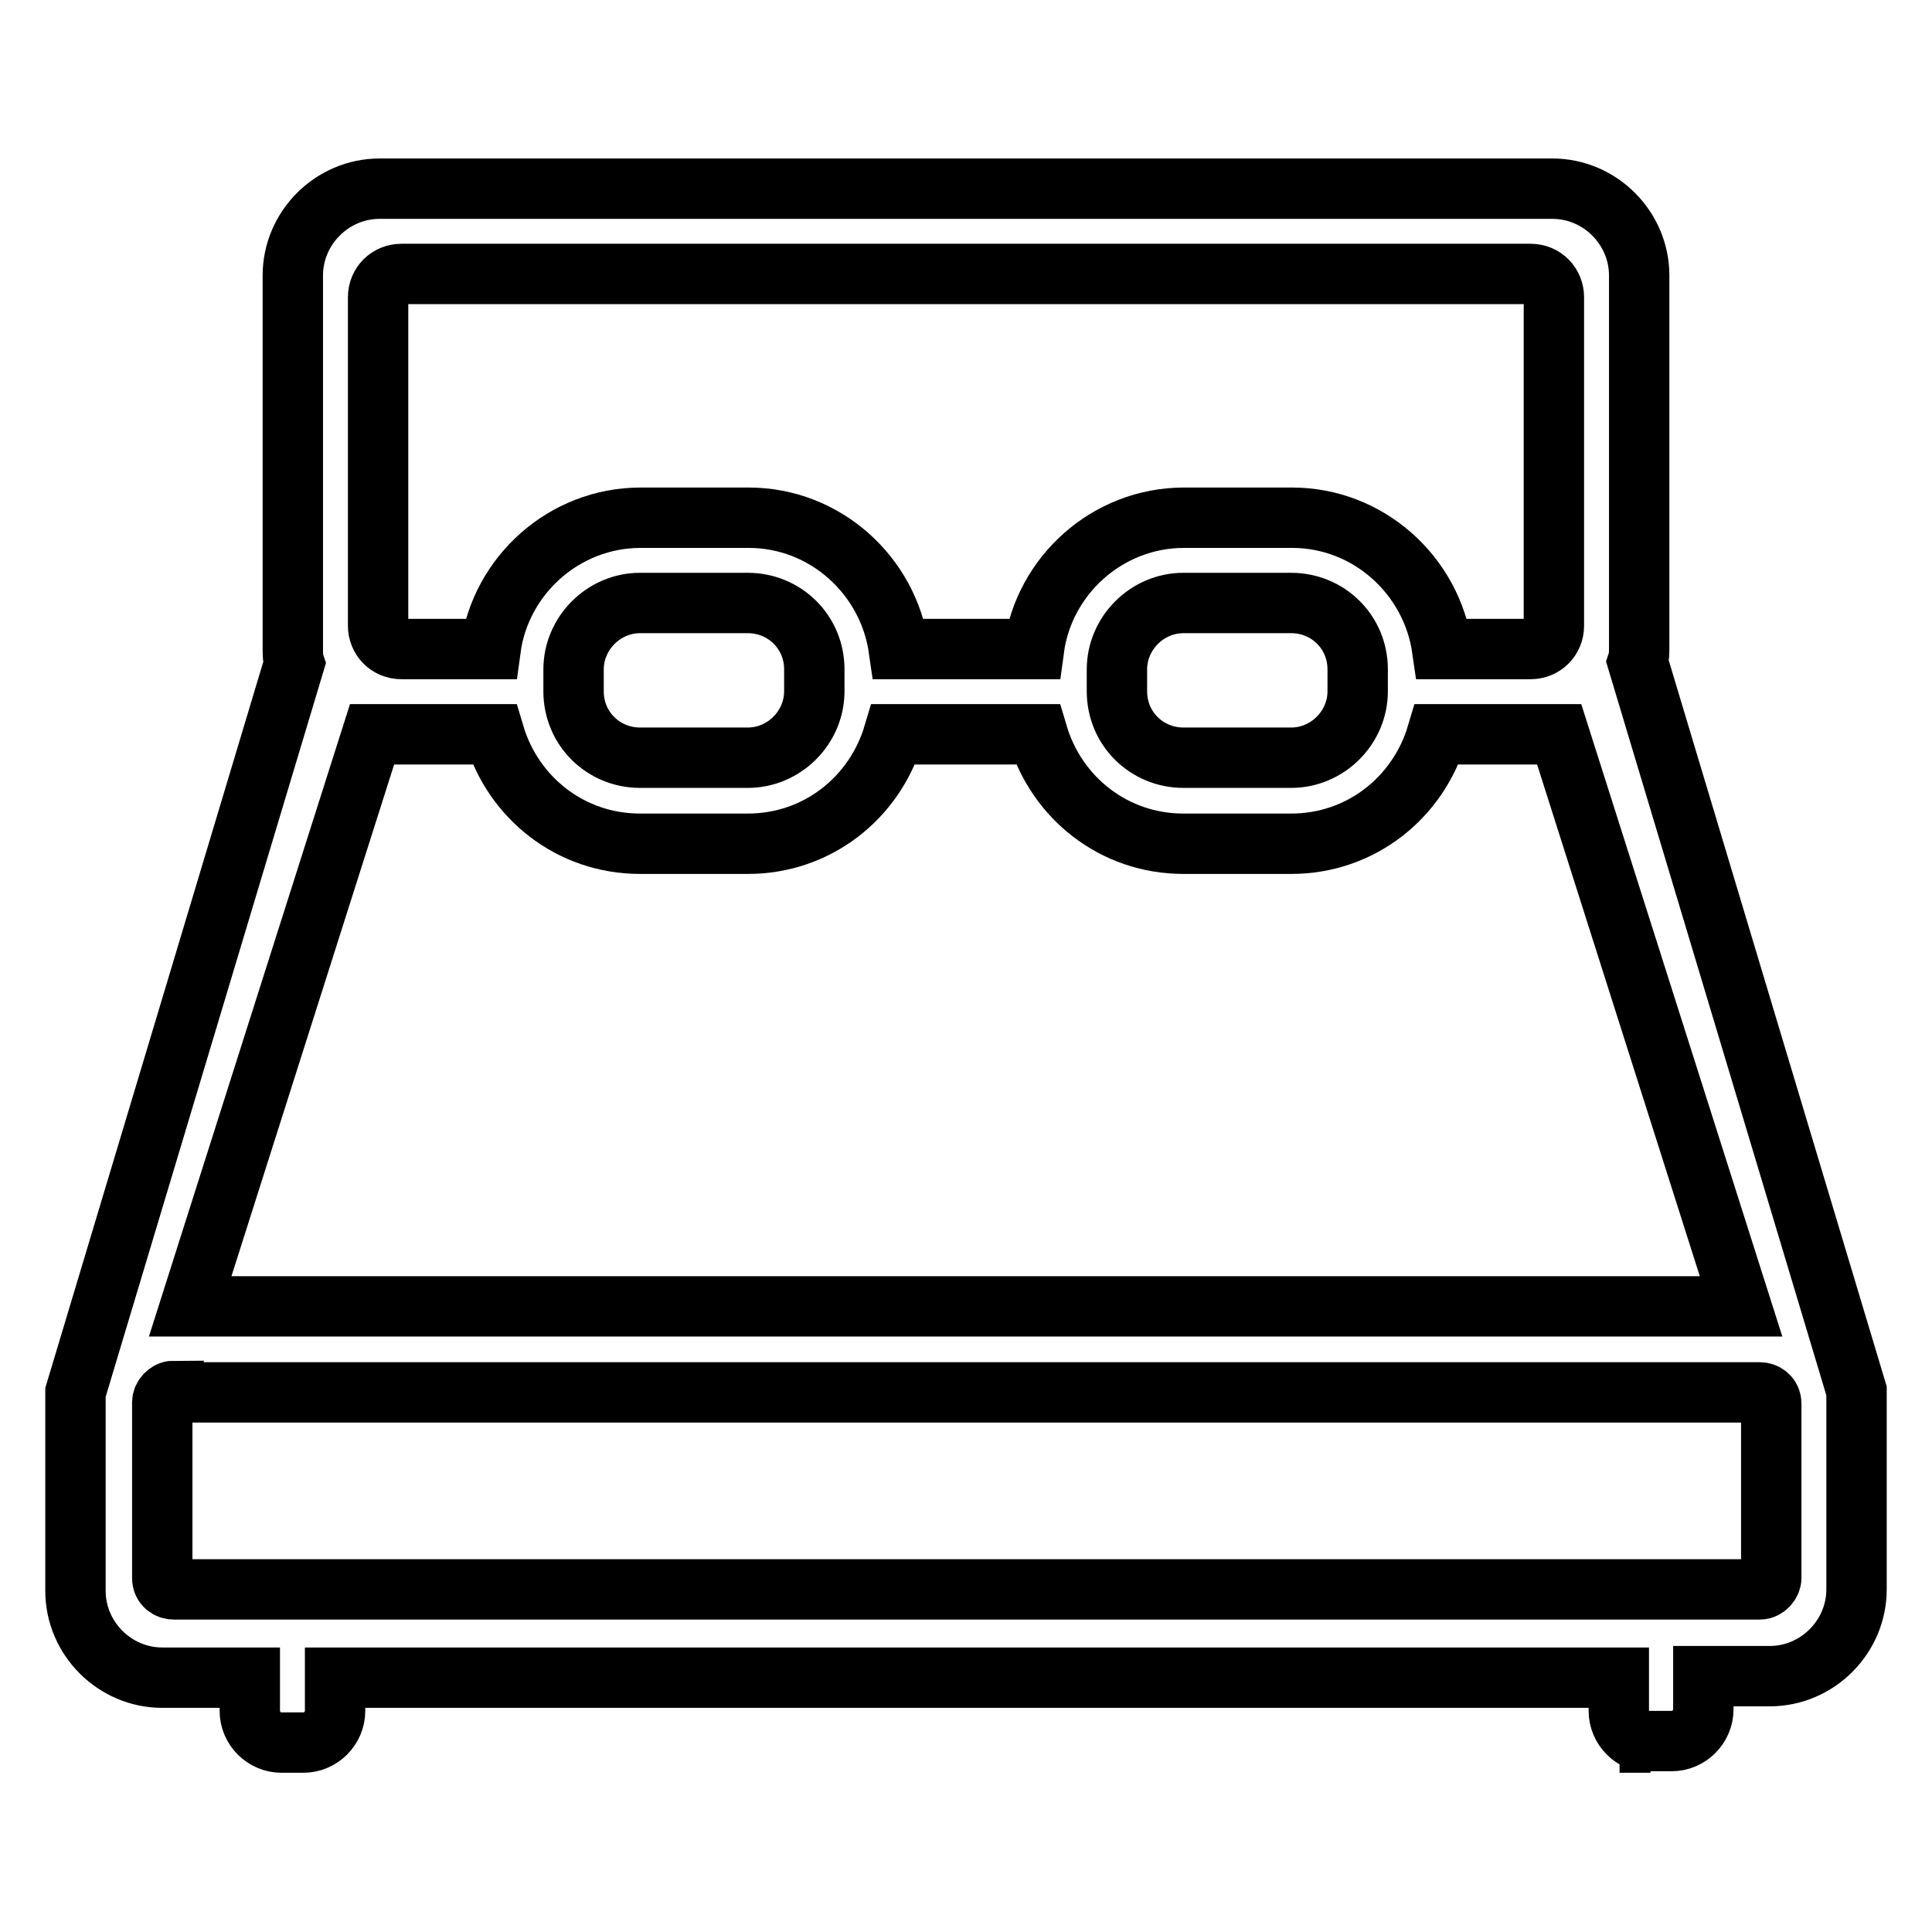 <?xml version="1.0" encoding="utf-8"?>
<!-- Svg Vector Icons : http://www.onlinewebfonts.com/icon -->
<!DOCTYPE svg PUBLIC "-//W3C//DTD SVG 1.1//EN" "http://www.w3.org/Graphics/SVG/1.1/DTD/svg11.dtd">
<svg version="1.1" xmlns="http://www.w3.org/2000/svg" xmlns:xlink="http://www.w3.org/1999/xlink" x="0px" y="0px" viewBox="0 0 256 256" enable-background="new 0 0 256 256" xml:space="preserve">
<g> <path stroke-width="8" fill-opacity="0" stroke="#000000"  d="M218.7,230.9c-2.3,0-4.2-1.9-4.2-4.2v-4.4H44.4v4.4c0,2.3-1.9,4.2-4.2,4.2h-2.9c-2.3,0-4.2-1.9-4.2-4.2 v-4.4H21.5c-6.3,0-11.5-5.2-11.5-11.5v-26.3l29-96.6c-0.2-0.6-0.2-1.3-0.2-1.9V36.5c0-6.3,5.2-11.5,11.5-11.5h155.4 c6.3,0,11.5,5.2,11.5,11.5v49.3c0,0.6,0,1.3-0.2,1.9l29,96.6v26.3c0,6.3-5.2,11.5-11.5,11.5h-8.8v4.4c0,2.3-1.9,4.2-4.2,4.2h-2.9 V230.9z M23,184.3c-0.8,0-1.5,0.8-1.5,1.5v23.3c0,1,0.8,1.5,1.5,1.5h210.2c0.8,0,1.5-0.8,1.5-1.5V186c0-1-0.8-1.5-1.5-1.5H23V184.3 z M230.7,173.1l-24.1-75.8h-16.2c-2.5,8.4-10.1,14.5-19.3,14.5h-14.3c-9.2,0-16.8-6.1-19.3-14.5h-19.1 c-2.5,8.4-10.1,14.5-19.3,14.5H84.8c-9.2,0-16.8-6.1-19.3-14.5H49.3l-24.1,75.8H230.7z M156.8,79.9c-4.8,0-8.8,4-8.8,8.8v2.9 c0,5,4,8.8,8.8,8.8h14.3c4.8,0,8.8-4,8.8-8.8v-2.9c0-5-4-8.8-8.8-8.8H156.8z M84.8,79.9c-4.8,0-8.8,4-8.8,8.8v2.9 c0,5,4,8.8,8.8,8.8h14.3c4.8,0,8.8-4,8.8-8.8v-2.9c0-5-4-8.8-8.8-8.8H84.8z M202.8,86c1.7,0,3.1-1.3,3.1-3.1V39.4 c0-1.7-1.3-3.1-3.1-3.1H53.2c-1.7,0-3.1,1.3-3.1,3.1v43.5c0,1.7,1.3,3.1,3.1,3.1H65c1.3-9.7,9.7-17.4,19.9-17.4h14.3 c10.1,0,18.5,7.6,19.9,17.4H137c1.3-9.7,9.7-17.4,19.9-17.4h14.3c10.1,0,18.5,7.6,19.9,17.4H202.8L202.8,86z"/></g>
</svg>